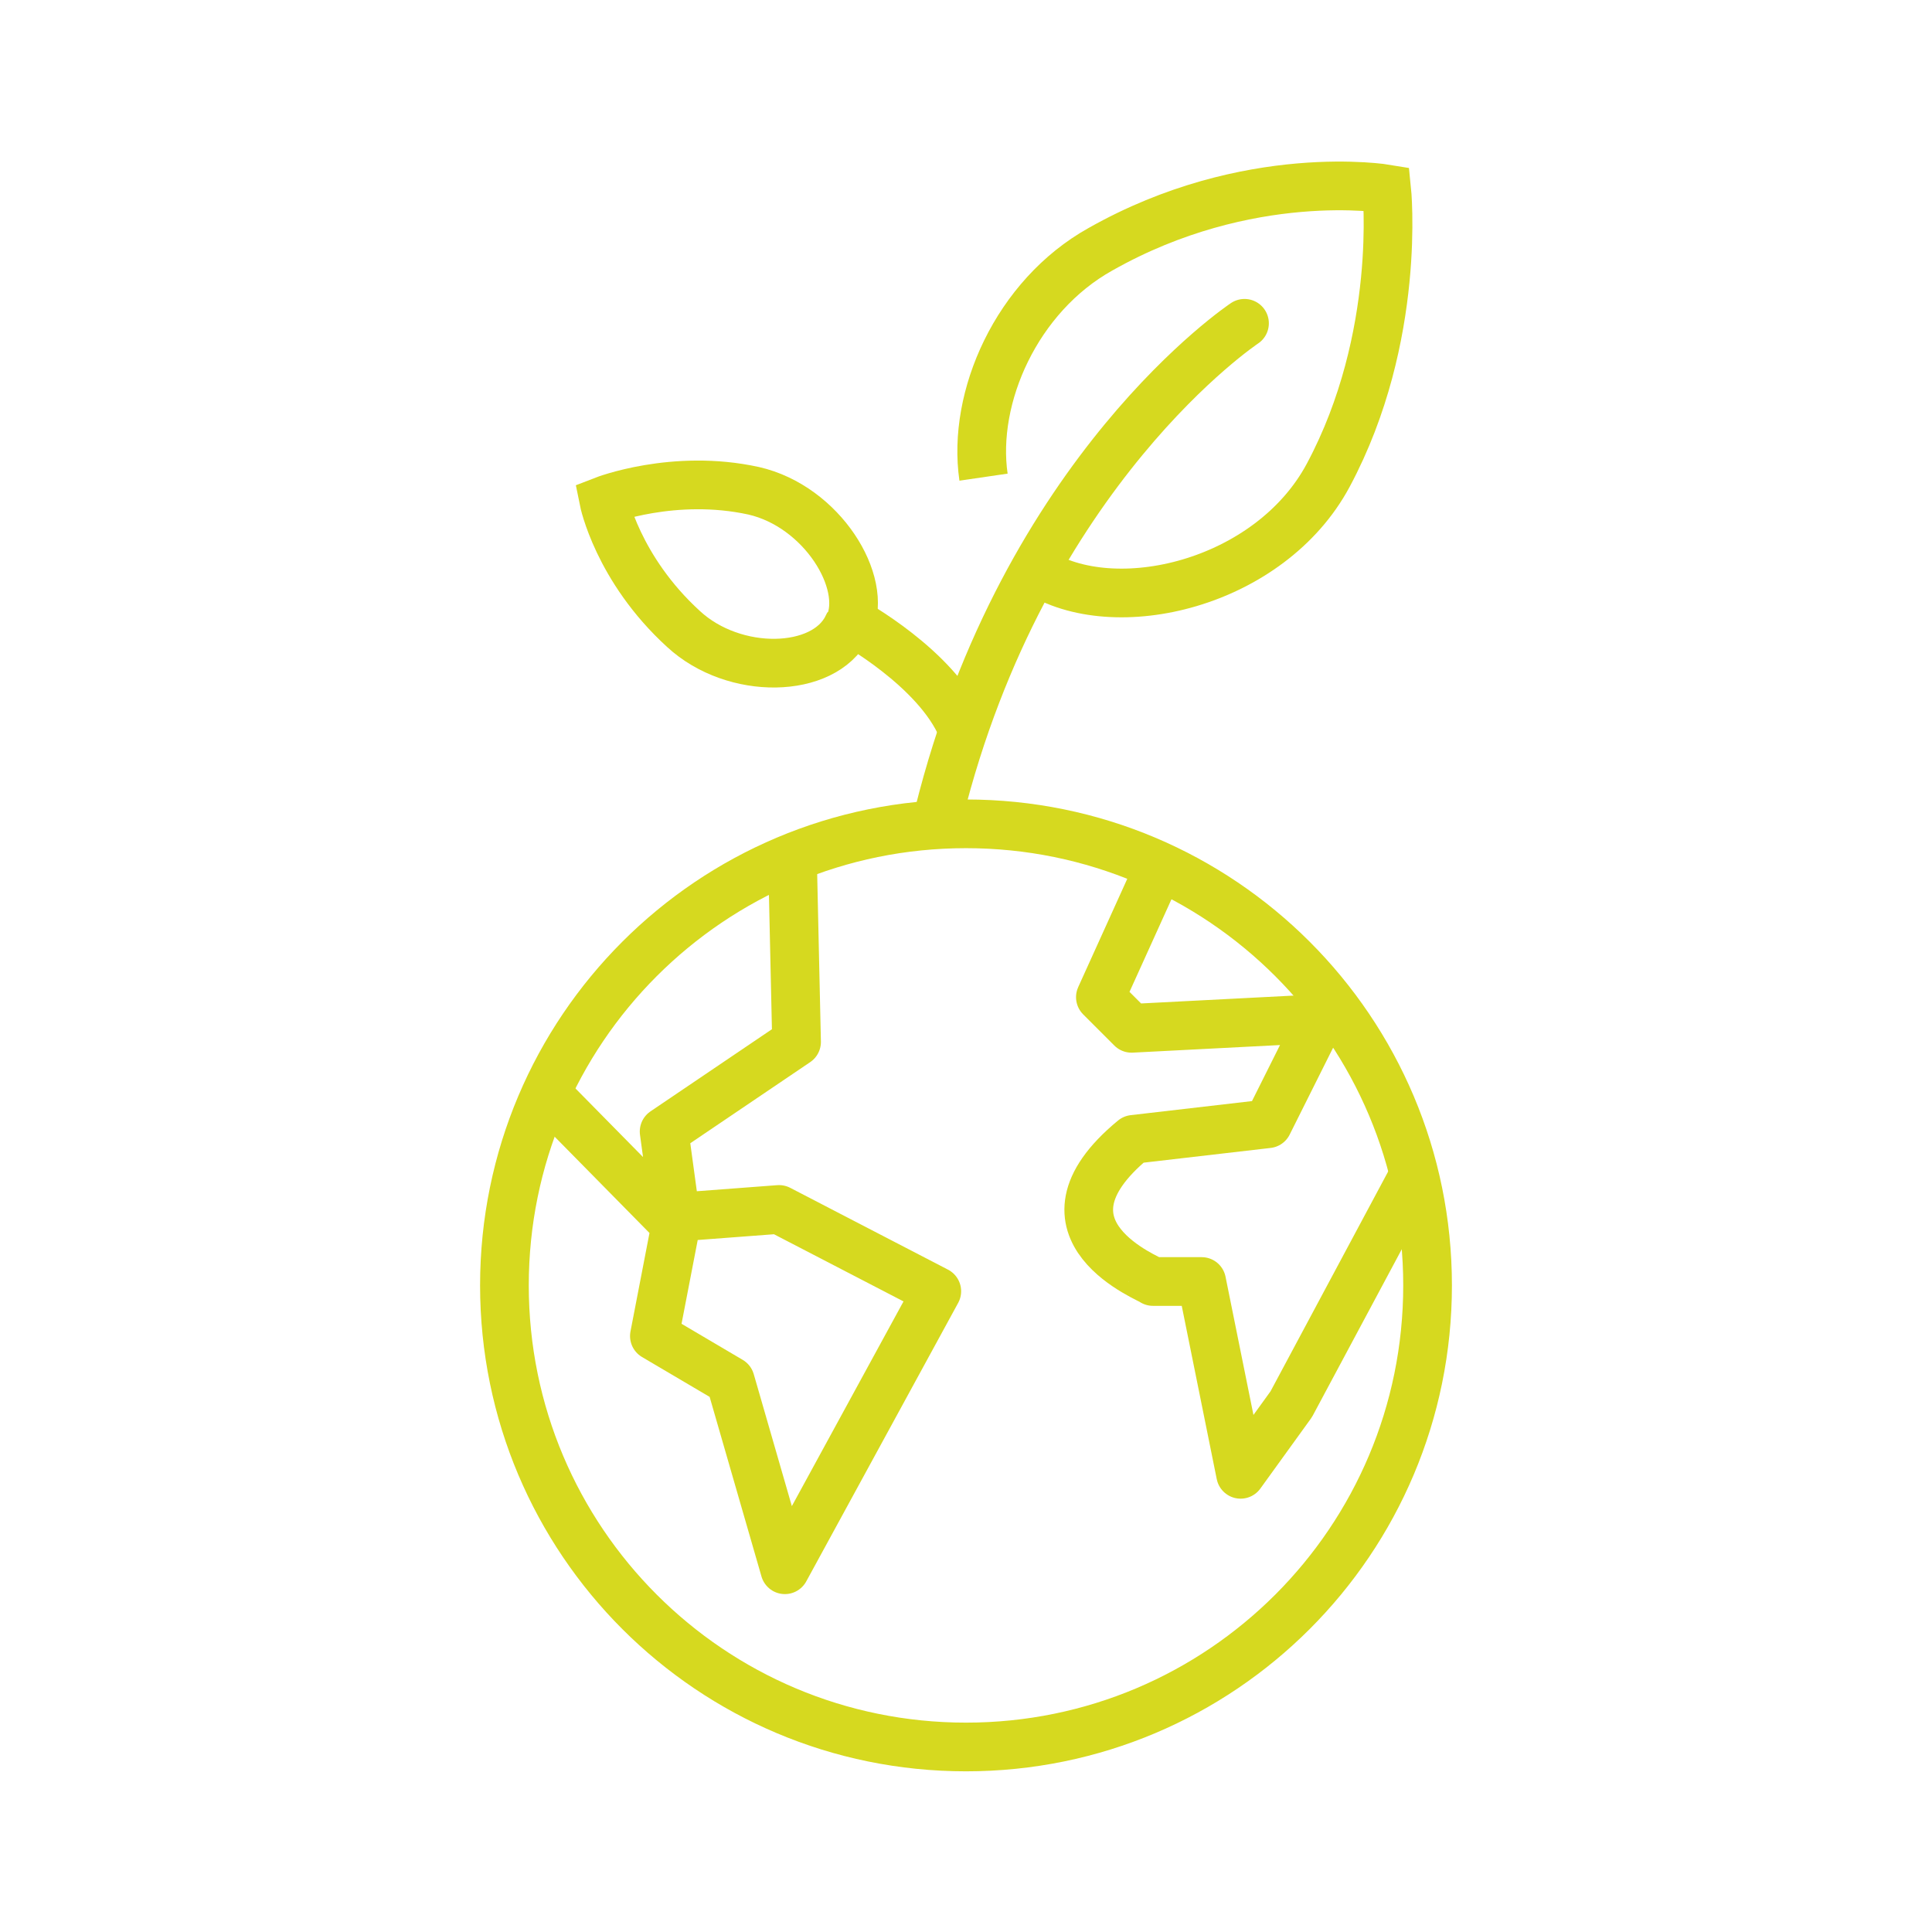 <?xml version="1.0" encoding="UTF-8"?>
<svg xmlns="http://www.w3.org/2000/svg" id="Layer_1" data-name="Layer 1" version="1.1" viewBox="0 0 99.2 99.2">
  <defs>
    <style>
      .cls-1, .cls-2, .cls-3 {
        fill: none;
        stroke: #d6d91f;
        stroke-width: 2.5px;
      }

      .cls-1, .cls-3 {
        stroke-linejoin: round;
      }

      .cls-2 {
        stroke-miterlimit: 10;
      }

      .cls-3 {
        stroke-linecap: round;
      }
    </style>
  </defs>
  <polyline class="cls-1" points="28.2 56.3 34.7 62.9 33.6 68.6 37.5 70.9 40.3 80.6 48.1 66.3 40 62.1 34.7 62.5 34.1 58.1 40.9 53.5 40.7 44.5"></polyline>
  <path class="cls-1" d="M72.4,60.7l-6.1,11.4-2.6,3.6-2-9.9h-2.5c0-.1-6.7-2.6-1-7.3l6.9-.8,2.7-5.4-9.7.5-1.6-1.6,2.9-6.4"></path>
  <path class="cls-2" d="M50.5,24.5c-.6-4.1,1.7-9.3,6-11.7,7.6-4.3,14.7-3.1,14.7-3.1,0,0,.8,7.6-3,14.7-3,5.6-11,7.5-15,4.9"></path>
  <path class="cls-3" d="M63.9,16.6s-11.3,7.5-15.7,25.2"></path>
  <path class="cls-3" d="M43.7,31.9s4.4,2.4,5.7,5.5"></path>
  <path class="cls-2" d="M43.5,32.2c-1.2,2.4-5.8,2.5-8.4.1-3.4-3.1-4.1-6.6-4.1-6.6,0,0,3.6-1.4,7.7-.5,3.5.8,5.9,4.7,4.9,6.9Z"></path>
  <path class="cls-1" d="M73.3,66c0,13.1-10.6,23.7-23.7,23.7s-23.7-10.6-23.7-23.7,10.6-23.7,23.7-23.7,23.7,10.6,23.7,23.7Z"></path>
</svg>
